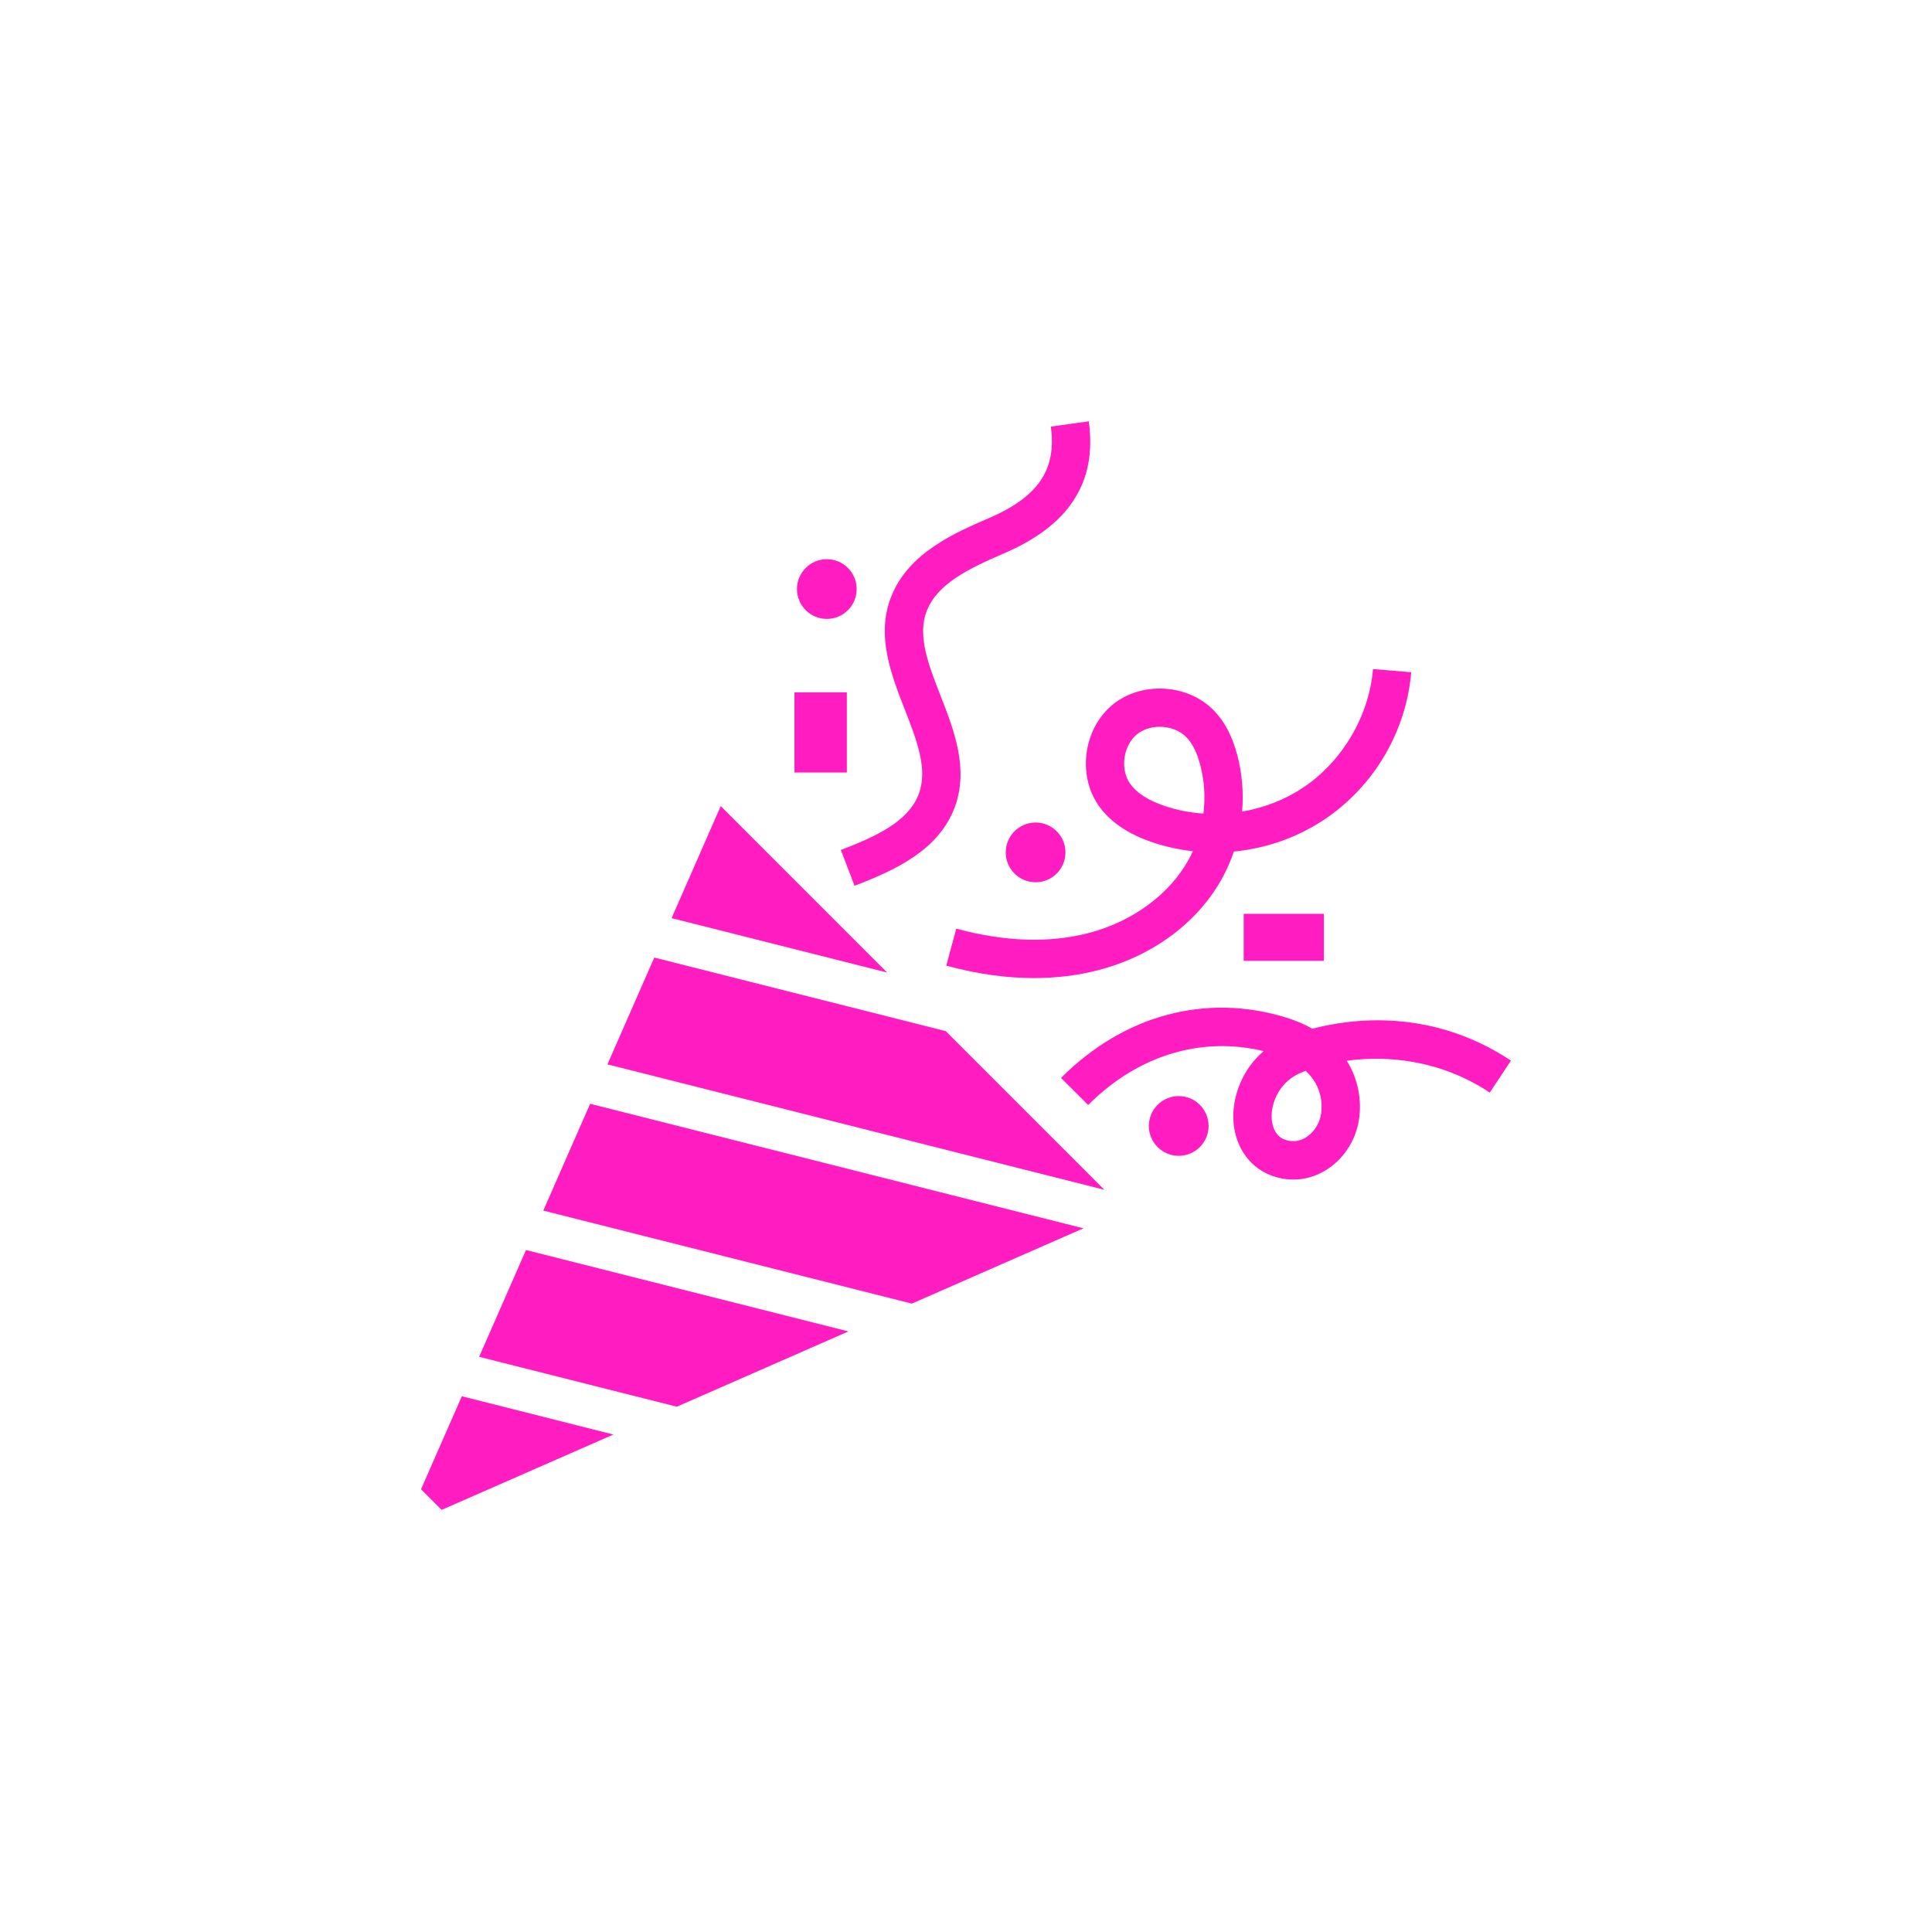 <?xml version="1.0" encoding="UTF-8"?> <svg xmlns="http://www.w3.org/2000/svg" xmlns:xlink="http://www.w3.org/1999/xlink" width="3000" zoomAndPan="magnify" viewBox="0 0 2250 2250" height="3000" preserveAspectRatio="xMidYMid meet"> <defs> <clipPath id="f71b86a932"> <path d="M 1235 1173 L 1759.52 1173 L 1759.52 1374 L 1235 1374 Z M 1235 1173 " clip-rule="nonzero"></path> </clipPath> <clipPath id="40a5c594c2"> <path d="M 979 490.625 L 1270 490.625 L 1270 1032 L 979 1032 Z M 979 490.625 " clip-rule="nonzero"></path> </clipPath> <clipPath id="3b76b55bb3"> <path d="M 490.332 1455.738 L 989 1455.738 L 989 1758.312 L 490.332 1758.312 Z M 490.332 1455.738 " clip-rule="nonzero"></path> </clipPath> </defs> <path fill="#ff1cc0" d="M 839.363 938.793 L 782.137 1069.242 L 1033.18 1132.617 Z M 839.363 938.793 " fill-opacity="1" fill-rule="nonzero"></path> <path fill="#ff1cc0" d="M 632.715 1409.84 L 1061.895 1518.176 L 1261.75 1430.5 L 687.266 1285.48 L 632.715 1409.84 " fill-opacity="1" fill-rule="nonzero"></path> <path fill="#ff1cc0" d="M 761.98 1115.18 L 707.422 1239.539 L 1286.215 1385.645 L 1101.441 1200.879 L 761.98 1115.18 " fill-opacity="1" fill-rule="nonzero"></path> <path fill="#ff1cc0" d="M 1324.215 855.094 C 1331.418 849.254 1340.973 846.414 1350.594 846.414 C 1362.27 846.414 1374.047 850.602 1381.828 858.723 C 1388.863 866.062 1394.129 876.715 1397.922 891.297 C 1402.672 909.582 1403.816 928.754 1401.488 947.496 C 1386.328 946.477 1371.344 943.617 1357.016 938.852 C 1337.18 932.254 1323.305 923.289 1315.77 912.203 C 1304.238 895.219 1308.262 868.004 1324.215 855.094 Z M 1278.844 937.281 C 1292.02 956.668 1313.578 971.445 1342.93 981.211 C 1358.023 986.23 1373.539 989.594 1389.191 991.34 C 1387.879 994.215 1386.48 997.047 1384.988 999.836 C 1363.082 1040.734 1319.434 1073.137 1268.23 1086.5 C 1222.129 1098.539 1170.129 1096.848 1113.695 1081.5 L 1101.984 1124.574 C 1137.496 1134.227 1171.676 1139.062 1204.246 1139.062 C 1230.422 1139.062 1255.559 1135.941 1279.5 1129.691 C 1343.469 1112.996 1396.25 1073.348 1424.34 1020.902 C 1429.355 1011.539 1433.562 1001.754 1436.945 991.695 C 1473.898 988.141 1509.973 975.766 1541.375 955.043 C 1599.52 916.684 1637.695 852.332 1643.492 782.898 L 1599.008 779.188 C 1594.414 834.254 1562.906 887.363 1516.793 917.789 C 1495.766 931.66 1471.609 940.887 1446.562 945.168 C 1448.395 923.359 1446.633 901.254 1441.117 880.059 C 1435.355 857.906 1426.5 840.824 1414.055 827.832 C 1383.941 796.43 1329.941 793.016 1296.125 820.398 C 1262.312 847.77 1254.398 901.285 1278.844 937.281 " fill-opacity="1" fill-rule="nonzero"></path> <g clip-path="url(#f71b86a932)"> <path fill="#ff1cc0" d="M 1538.547 1296.98 C 1536.801 1308.77 1529.707 1319.559 1520.02 1325.148 C 1514.66 1328.246 1506.094 1331.086 1495.805 1327.016 C 1482.648 1321.816 1481.02 1306.836 1480.926 1300.641 C 1480.68 1282.457 1490.992 1259.586 1514.621 1249.465 C 1516.512 1248.66 1518.496 1247.863 1520.574 1247.062 C 1540.824 1265.781 1539.797 1288.539 1538.547 1296.98 Z M 1528.422 1198.043 C 1519.43 1192.953 1509.16 1188.52 1497.512 1184.953 C 1404.215 1156.379 1308.773 1182.047 1235.668 1255.371 L 1267.281 1286.883 C 1324.945 1229.039 1398.766 1206.57 1471.641 1224.133 C 1446.965 1245.141 1435.938 1275.73 1436.305 1301.27 C 1436.738 1332.422 1453.25 1358.195 1479.391 1368.527 C 1488.164 1371.996 1497.184 1373.719 1506.145 1373.719 C 1518.598 1373.719 1530.938 1370.395 1542.344 1363.809 C 1563.863 1351.383 1578.949 1328.848 1582.703 1303.531 C 1585.82 1282.516 1582.383 1257.594 1568.406 1235.336 C 1615.219 1228.98 1677.16 1234.035 1734.996 1272.391 L 1759.668 1235.191 C 1667.965 1174.383 1575.785 1185.656 1528.422 1198.043 " fill-opacity="1" fill-rule="nonzero"></path> </g> <g clip-path="url(#40a5c594c2)"> <path fill="#ff1cc0" d="M 1070.074 924.484 C 1057.895 957.387 1018.516 974.82 979.227 989.863 L 995.184 1031.547 C 1041.891 1013.672 1093.273 990.371 1111.934 939.984 C 1128.539 895.125 1110.867 849.895 1095.277 809.984 C 1081.238 774.066 1067.984 740.141 1079.379 711.266 C 1091.77 679.91 1127.512 662.402 1169.48 644.34 C 1245.598 611.562 1277.816 561.297 1267.98 490.672 L 1223.777 496.824 C 1230.723 546.773 1209.215 578.629 1151.824 603.336 C 1112.254 620.371 1058.062 643.695 1037.867 694.875 C 1020.031 740.047 1037.918 785.836 1053.699 826.23 C 1067.625 861.879 1080.781 895.559 1070.074 924.484 " fill-opacity="1" fill-rule="nonzero"></path> </g> <path fill="#ff1cc0" d="M 986.223 806.289 L 925.238 806.289 L 925.238 899.641 L 986.223 899.641 L 986.223 806.289 " fill-opacity="1" fill-rule="nonzero"></path> <path fill="#ff1cc0" d="M 1448.398 1118.988 L 1541.754 1118.988 L 1541.754 1064.262 L 1448.398 1064.262 L 1448.398 1118.988 " fill-opacity="1" fill-rule="nonzero"></path> <path fill="#ff1cc0" d="M 1372.734 1276.504 C 1353.527 1276.504 1337.957 1292.074 1337.957 1311.281 C 1337.957 1330.484 1353.527 1346.055 1372.734 1346.055 C 1391.945 1346.055 1407.516 1330.484 1407.516 1311.281 C 1407.516 1292.074 1391.945 1276.504 1372.734 1276.504 " fill-opacity="1" fill-rule="nonzero"></path> <path fill="#ff1cc0" d="M 1240.832 992.688 C 1240.832 973.48 1225.262 957.91 1206.055 957.91 C 1186.852 957.91 1171.273 973.48 1171.273 992.688 C 1171.273 1011.891 1186.852 1027.461 1206.055 1027.461 C 1225.262 1027.461 1240.832 1011.891 1240.832 992.688 " fill-opacity="1" fill-rule="nonzero"></path> <path fill="#ff1cc0" d="M 962.902 720.789 C 982.105 720.789 997.676 705.219 997.676 686.016 C 997.676 666.805 982.105 651.234 962.902 651.234 C 943.695 651.234 928.125 666.805 928.125 686.016 C 928.125 705.219 943.695 720.789 962.902 720.789 " fill-opacity="1" fill-rule="nonzero"></path> <g clip-path="url(#3b76b55bb3)"> <path fill="#ff1cc0" d="M 490.332 1734.387 L 514.34 1758.395 L 714.367 1670.641 L 537.848 1626.078 L 558.004 1580.133 L 788.199 1638.242 L 988.055 1550.57 L 612.555 1455.781 L 490.332 1734.387 " fill-opacity="1" fill-rule="nonzero"></path> </g> </svg> 